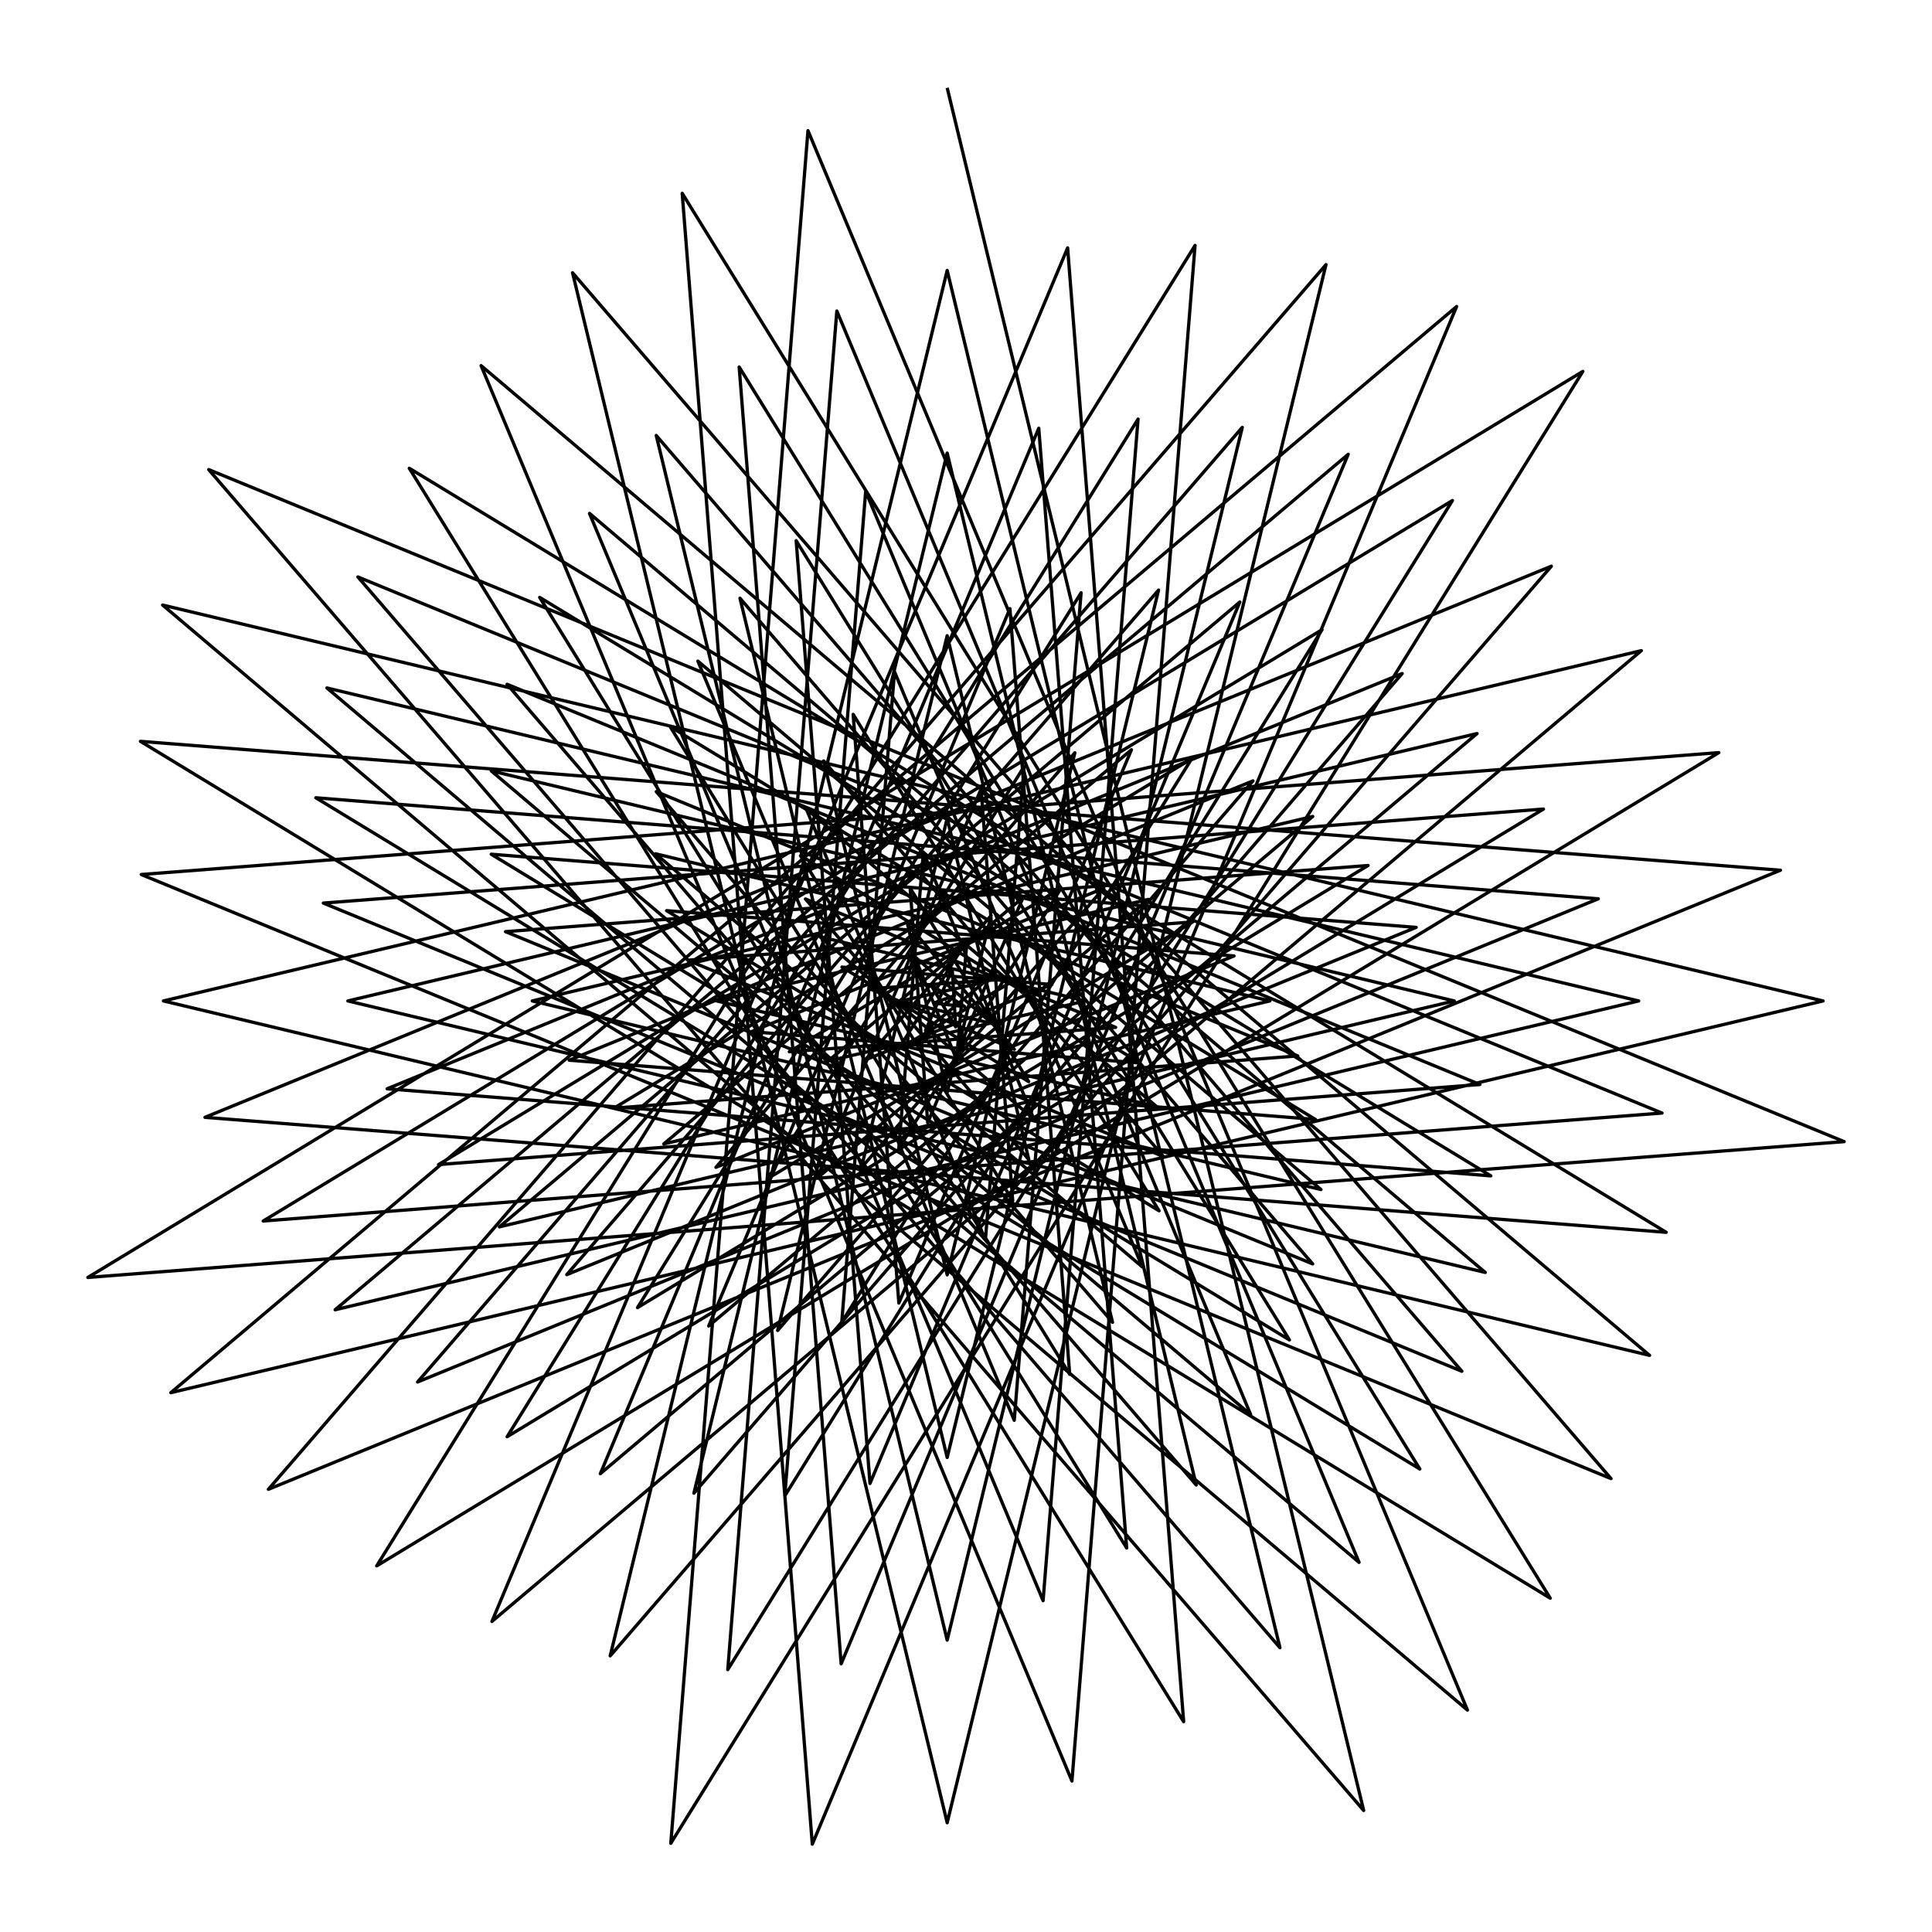 <?xml version="1.0" encoding="UTF-8"?>
<svg xmlns="http://www.w3.org/2000/svg" xmlns:xlink="http://www.w3.org/1999/xlink" width="504pt" height="504pt" viewBox="0 0 504 504" version="1.1">
<g id="surface11">
<rect x="0" y="0" width="504" height="504" style="fill:rgb(100%,100%,100%);fill-opacity:1;stroke:none;"/>
<path style="fill:none;stroke-width:0.854;stroke-linecap:butt;stroke-linejoin:round;stroke:rgb(0%,0%,0%);stroke-opacity:1;stroke-miterlimit:10;" d="M 247.09 261.113 L 246.543 262.176 L 249.035 259.711 L 243.523 261.672 L 251.664 262.586 L 242.836 256.902 L 249.32 267.91 L 248.406 252.879 L 241.434 268.82 L 256.734 256.246 L 235.062 261.113 L 258.875 267.059 L 238.605 249.551 L 249.535 276.406 L 252.293 245.254 L 234.332 273.746 L 265.391 255.223 L 226.895 257.945 L 264.602 273.715 L 236.715 240.949 L 247.09 284.934 L 258.555 238.828 L 225.684 276.516 L 274.41 256.828 L 219.637 252.281 L 268.348 282.168 L 237.426 231.66 L 242.008 292.875 L 266.883 234.133 L 216.012 276.793 L 283.168 261.113 L 213.871 244.352 L 269.711 291.945 L 240.879 222.293 L 234.453 299.625 L 276.852 231.637 L 205.914 274.363 L 291.039 268.008 L 210.117 234.512 L 268.383 302.5 L 247.09 213.473 L 224.703 304.621 L 287.953 231.711 L 196.012 269.125 L 297.414 277.305 L 208.82 223.215 L 264.184 313.219 L 255.93 205.824 L 213.156 307.363 L 299.594 234.617 L 186.957 261.113 L 301.738 288.688 L 210.332 211.008 L 257.059 323.461 L 267.156 199.945 L 200.316 307.434 L 311.141 240.504 L 179.383 250.492 L 303.52 301.715 L 214.875 198.5 L 247.09 332.574 L 280.395 196.379 L 186.766 304.516 L 321.922 249.375 L 173.887 237.559 L 302.363 315.855 L 222.562 186.352 L 234.484 339.93 L 295.156 195.59 L 173.152 298.422 L 331.273 261.113 L 171.008 222.723 L 297.984 330.488 L 233.355 175.238 L 219.586 344.934 L 310.867 197.949 L 160.16 289.086 L 338.551 275.461 L 171.199 206.508 L 290.223 344.949 L 247.09 165.832 L 202.863 347.07 L 326.871 203.707 L 148.5 276.578 L 343.164 292.027 L 174.805 189.527 L 279.051 358.527 L 263.457 158.77 L 184.883 345.906 L 342.457 212.988 L 138.852 261.113 L 344.602 310.316 L 182.055 172.465 L 264.586 370.512 L 282.023 154.637 L 166.301 341.121 L 356.891 225.781 L 131.871 243.039 L 342.438 329.719 L 193.035 156.055 L 247.09 380.215 L 302.234 153.93 L 147.848 332.52 L 369.434 241.922 L 128.137 222.836 L 336.379 349.543 L 207.695 141.043 L 226.957 386.984 L 323.434 157.051 L 130.289 320.051 L 379.379 261.113 L 128.145 201.094 L 326.262 369.031 L 225.828 128.184 L 204.723 390.242 L 344.883 164.262 L 114.41 303.805 L 386.066 282.91 L 132.281 178.504 L 312.062 387.395 L 247.09 118.191 L 181.023 389.52 L 365.789 175.703 L 100.984 284.031 L 388.918 306.75 L 140.789 155.84 L 293.914 403.836 L 270.98 111.715 L 156.605 384.449 L 385.32 191.359 L 90.746 261.113 L 387.461 331.945 L 153.777 133.922 L 272.109 417.566 L 296.887 109.328 L 132.285 374.805 L 402.641 211.059 L 84.355 235.586 L 381.355 357.723 L 171.195 113.605 L 247.09 427.855 L 324.074 111.484 L 108.93 360.523 L 416.949 234.469 L 82.387 208.113 L 370.395 383.227 L 192.828 95.734 L 219.434 434.035 L 351.707 118.508 L 87.426 341.68 L 427.484 261.113 L 85.285 179.465 L 354.535 407.574 L 218.305 81.129 L 189.855 435.551 L 378.898 130.574 L 68.66 318.527 L 433.578 290.363 L 93.363 150.504 L 333.898 429.844 L 247.09 70.551 L 159.184 431.965 L 404.707 147.703 L 53.473 291.48 L 434.668 321.473 L 106.773 122.152 L 308.781 449.145 L 278.508 64.66 L 128.332 422.988 L 428.18 169.734 L 42.641 261.113 L 430.324 353.574 L 125.504 95.383 L 279.637 464.621 L 311.754 64.02 L 98.27 408.492 L 448.395 196.336 L 36.844 228.133 L 420.273 385.723 L 149.359 71.156 L 247.09 475.496 L 345.91 69.035 L 70.012 388.523 L 464.461 227.016 L 36.633 193.391 L 404.41 416.914 L 177.965 50.426 L 211.906 481.09 L 379.984 79.965 L 44.566 363.309 L 475.59 261.113 L 42.422 157.836 L 382.812 446.113 L 210.777 34.078 L 174.992 480.863 L 412.914 96.887 L 22.91 333.25 L 481.09 297.816 L 54.445 122.5 L 355.738 472.293 L 247.09 22.91 "/>
</g>
</svg>
